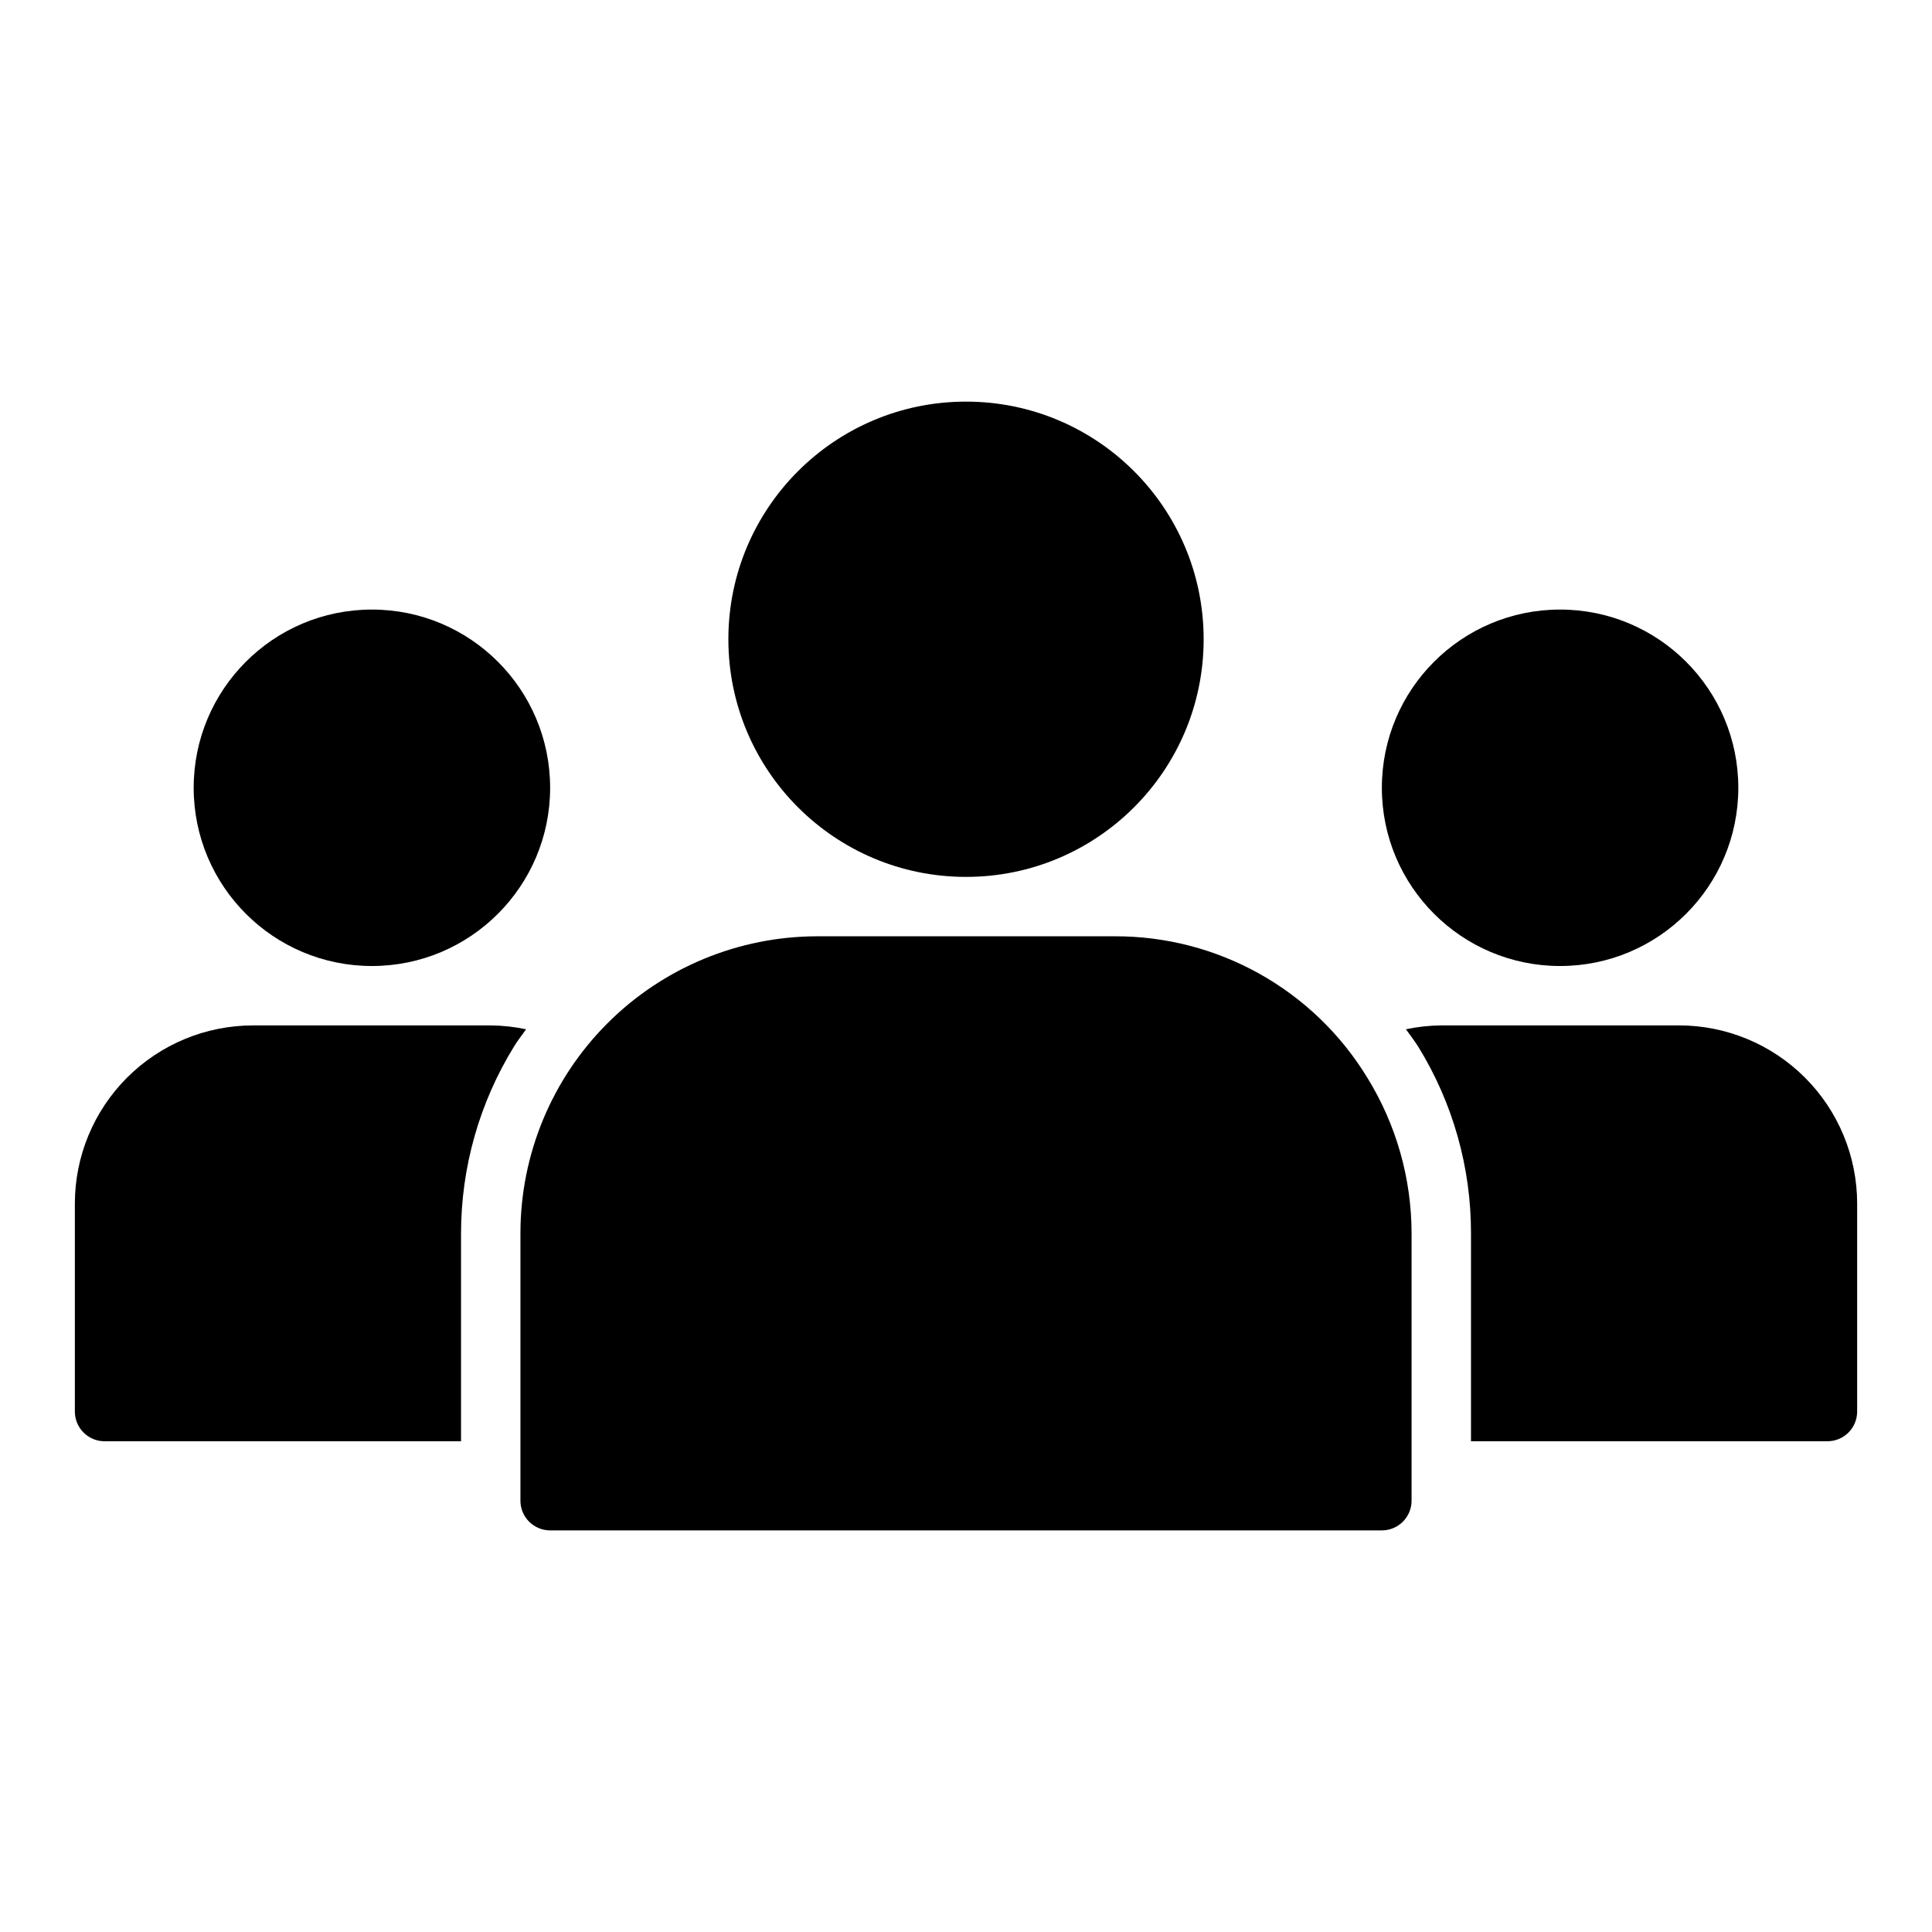 <?xml version="1.0" encoding="UTF-8"?>
<!-- Uploaded to: SVG Repo, www.svgrepo.com, Generator: SVG Repo Mixer Tools -->
<svg fill="#000000" width="800px" height="800px" version="1.1" viewBox="144 144 512 512" xmlns="http://www.w3.org/2000/svg">
 <g>
  <path d="m506.35 429.6c-14.227-23.359-39.637-37.574-66.988-37.473h-78.723c-20.875 0-40.898 8.297-55.66 23.059-14.766 14.762-23.059 34.785-23.059 55.664v70.848c0 2.086 0.828 4.09 2.305 5.566 1.477 1.477 3.481 2.305 5.566 2.305h220.42c2.086 0 4.09-0.828 5.566-2.305 1.477-1.477 2.305-3.481 2.305-5.566v-70.848c-0.016-14.57-4.078-28.852-11.73-41.25z"/>
  <path d="m588.93 415.74h-62.977c-3.148 0.027-6.285 0.371-9.367 1.023 1.102 1.496 2.203 2.992 3.227 4.566h0.004c9.188 14.879 14.039 32.027 14.012 49.516v55.105l94.465-0.004c2.086 0 4.09-0.828 5.566-2.305 1.473-1.477 2.305-3.477 2.305-5.566v-55.102c0-12.527-4.977-24.543-13.836-33.398-8.855-8.859-20.871-13.836-33.398-13.836z"/>
  <path d="m266.18 470.85c0.008-17.52 4.883-34.691 14.09-49.594 0.945-1.574 2.125-2.992 3.148-4.488-3.082-0.652-6.219-0.996-9.367-1.023h-62.977c-12.527 0-24.539 4.977-33.398 13.836-8.859 8.855-13.836 20.871-13.836 33.398v55.105-0.004c0 2.09 0.832 4.09 2.309 5.566 1.477 1.477 3.477 2.305 5.566 2.305h94.465z"/>
  <path d="m462.98 313.41c0 34.781-28.195 62.977-62.977 62.977s-62.977-28.195-62.977-62.977 28.195-62.977 62.977-62.977 62.977 28.195 62.977 62.977"/>
  <path d="m604.67 352.77c0 26.086-21.148 47.234-47.234 47.234s-47.23-21.148-47.23-47.234 21.145-47.23 47.23-47.23 47.234 21.145 47.234 47.23"/>
  <path d="m289.79 352.77c0 26.086-21.145 47.234-47.23 47.234-26.086 0-47.234-21.148-47.234-47.234s21.148-47.23 47.234-47.23c26.086 0 47.23 21.145 47.23 47.23"/>
 </g>
</svg>